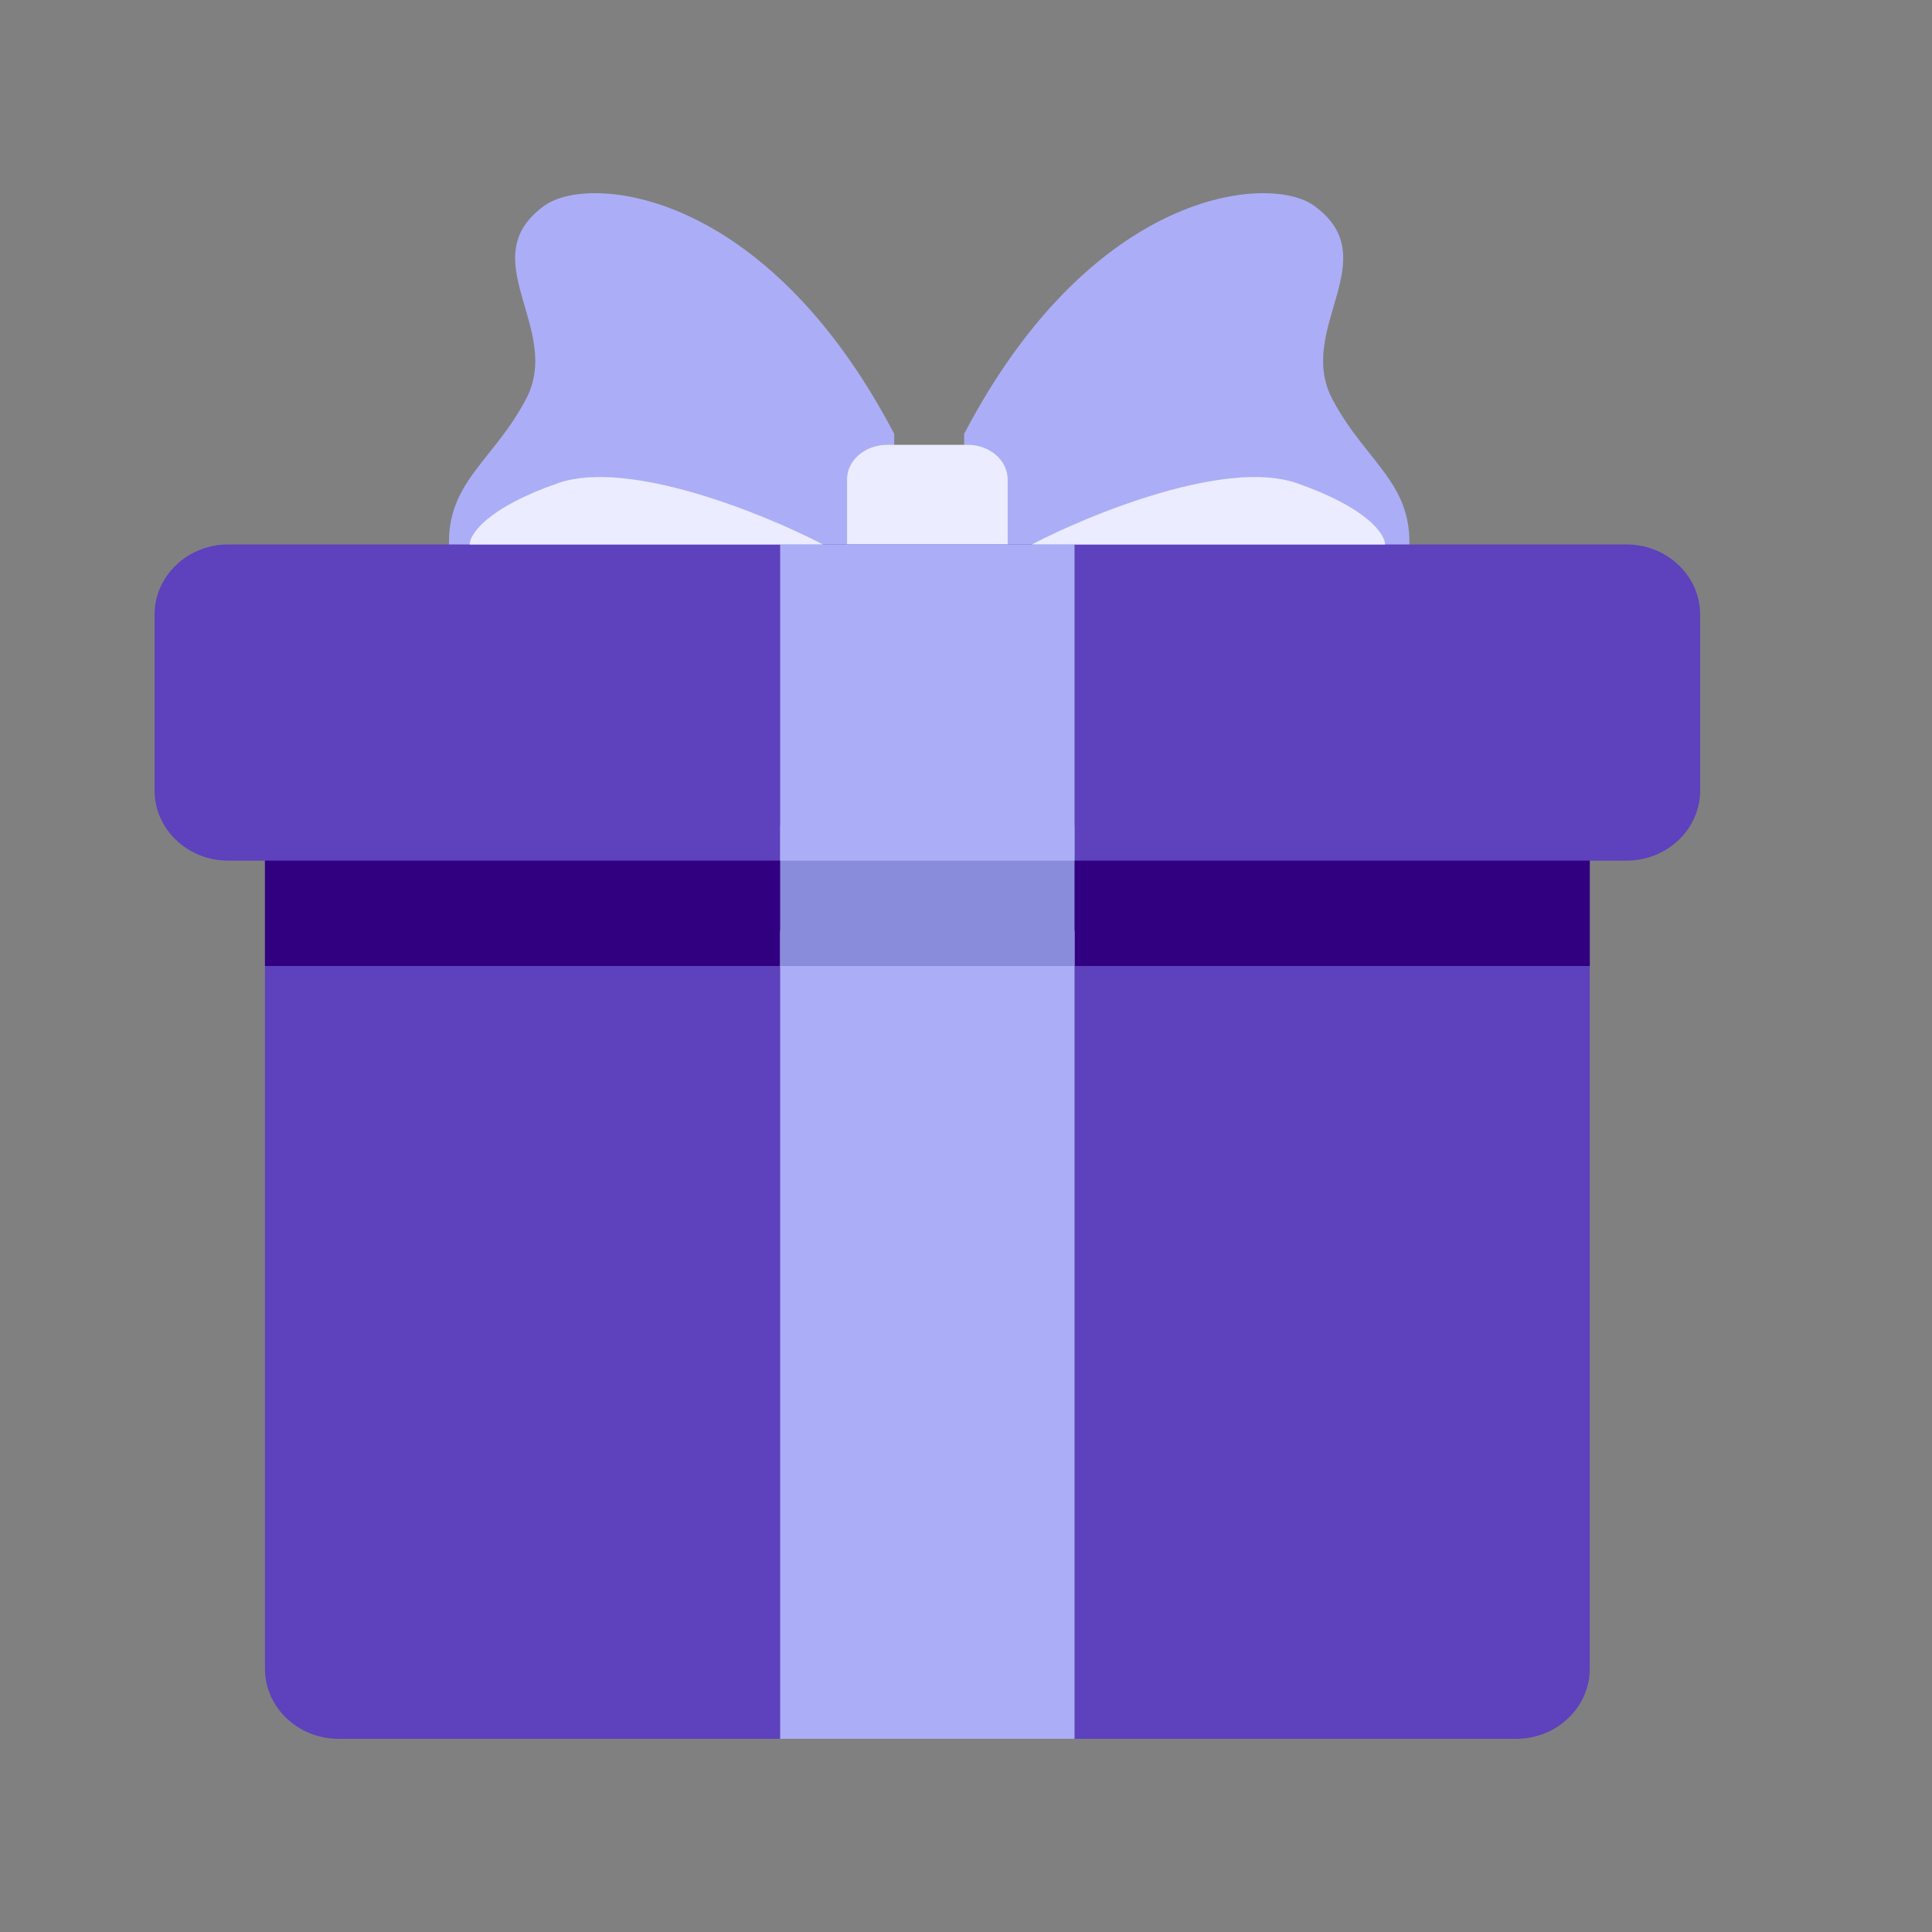 <svg width="50" height="50" viewBox="0 0 50 50" fill="none" xmlns="http://www.w3.org/2000/svg">
<rect x="0" y="0" width="50" height="50" fill="#808080" stroke="none"/>
<path d="M6.857 19.546C6.857 18.542 7.71 17.727 8.762 17.727H39.238C40.29 17.727 41.143 18.542 41.143 19.546V43.182C41.143 44.186 40.29 45 39.238 45H8.762C7.71 45 6.857 44.186 6.857 43.182L6.857 19.546Z" fill="#5D41BD"/>
<path d="M6.857 18.636C6.857 17.632 7.71 16.818 8.762 16.818H39.238C40.29 16.818 41.143 17.632 41.143 18.636V25H6.857V18.636Z" fill="#310080"/>
<path d="M36.381 14.865C34.476 17.592 28.444 15.319 24.952 13.956V11.228C28.285 4.864 32.857 4.5 34 5.319C35.904 6.683 33.524 8.5 34.476 10.319C35.428 12.137 36.857 12.592 36.381 14.865Z" fill="#ABAEF6"/>
<path d="M11.714 14.865C13.618 17.592 19.65 15.319 23.142 13.956V11.228C19.809 4.864 15.238 4.5 14.095 5.319C12.19 6.683 14.571 8.5 13.618 10.319C12.666 12.137 11.238 12.592 11.714 14.865Z" fill="#ABAEF6"/>
<path d="M21.922 12.405C21.922 11.912 22.387 11.512 22.961 11.512H25.039C25.613 11.512 26.078 11.912 26.078 12.405V14.19C26.078 14.683 25.613 15.083 25.039 15.083H22.961C22.387 15.083 21.922 14.683 21.922 14.19V12.405Z" fill="#EBECFF"/>
<path d="M4 15.909C4 14.905 4.853 14.091 5.905 14.091L42.095 14.091C43.147 14.091 44 14.905 44 15.909V20.455C44 21.459 43.147 22.273 42.095 22.273H5.905C4.853 22.273 4 21.459 4 20.455V15.909Z" fill="#5D41BD"/>
<path d="M20.19 24.091H27.809V45H20.19V24.091Z" fill="#ABAEF6"/>
<path d="M20.19 21.364H27.809V25H20.19V21.364Z" fill="#898CDB"/>
<path d="M20.19 14.091H27.809V22.273H20.19V14.091Z" fill="#ABAEF6"/>
<path d="M33.559 12.504C31.731 11.869 28.226 13.297 26.702 14.091H35.845C35.845 13.826 35.388 13.139 33.559 12.504Z" fill="#EBECFF"/>
<path d="M14.441 12.504C16.269 11.869 19.774 13.297 21.298 14.091H12.155C12.155 13.826 12.612 13.139 14.441 12.504Z" fill="#EBECFF"/>
</svg>

